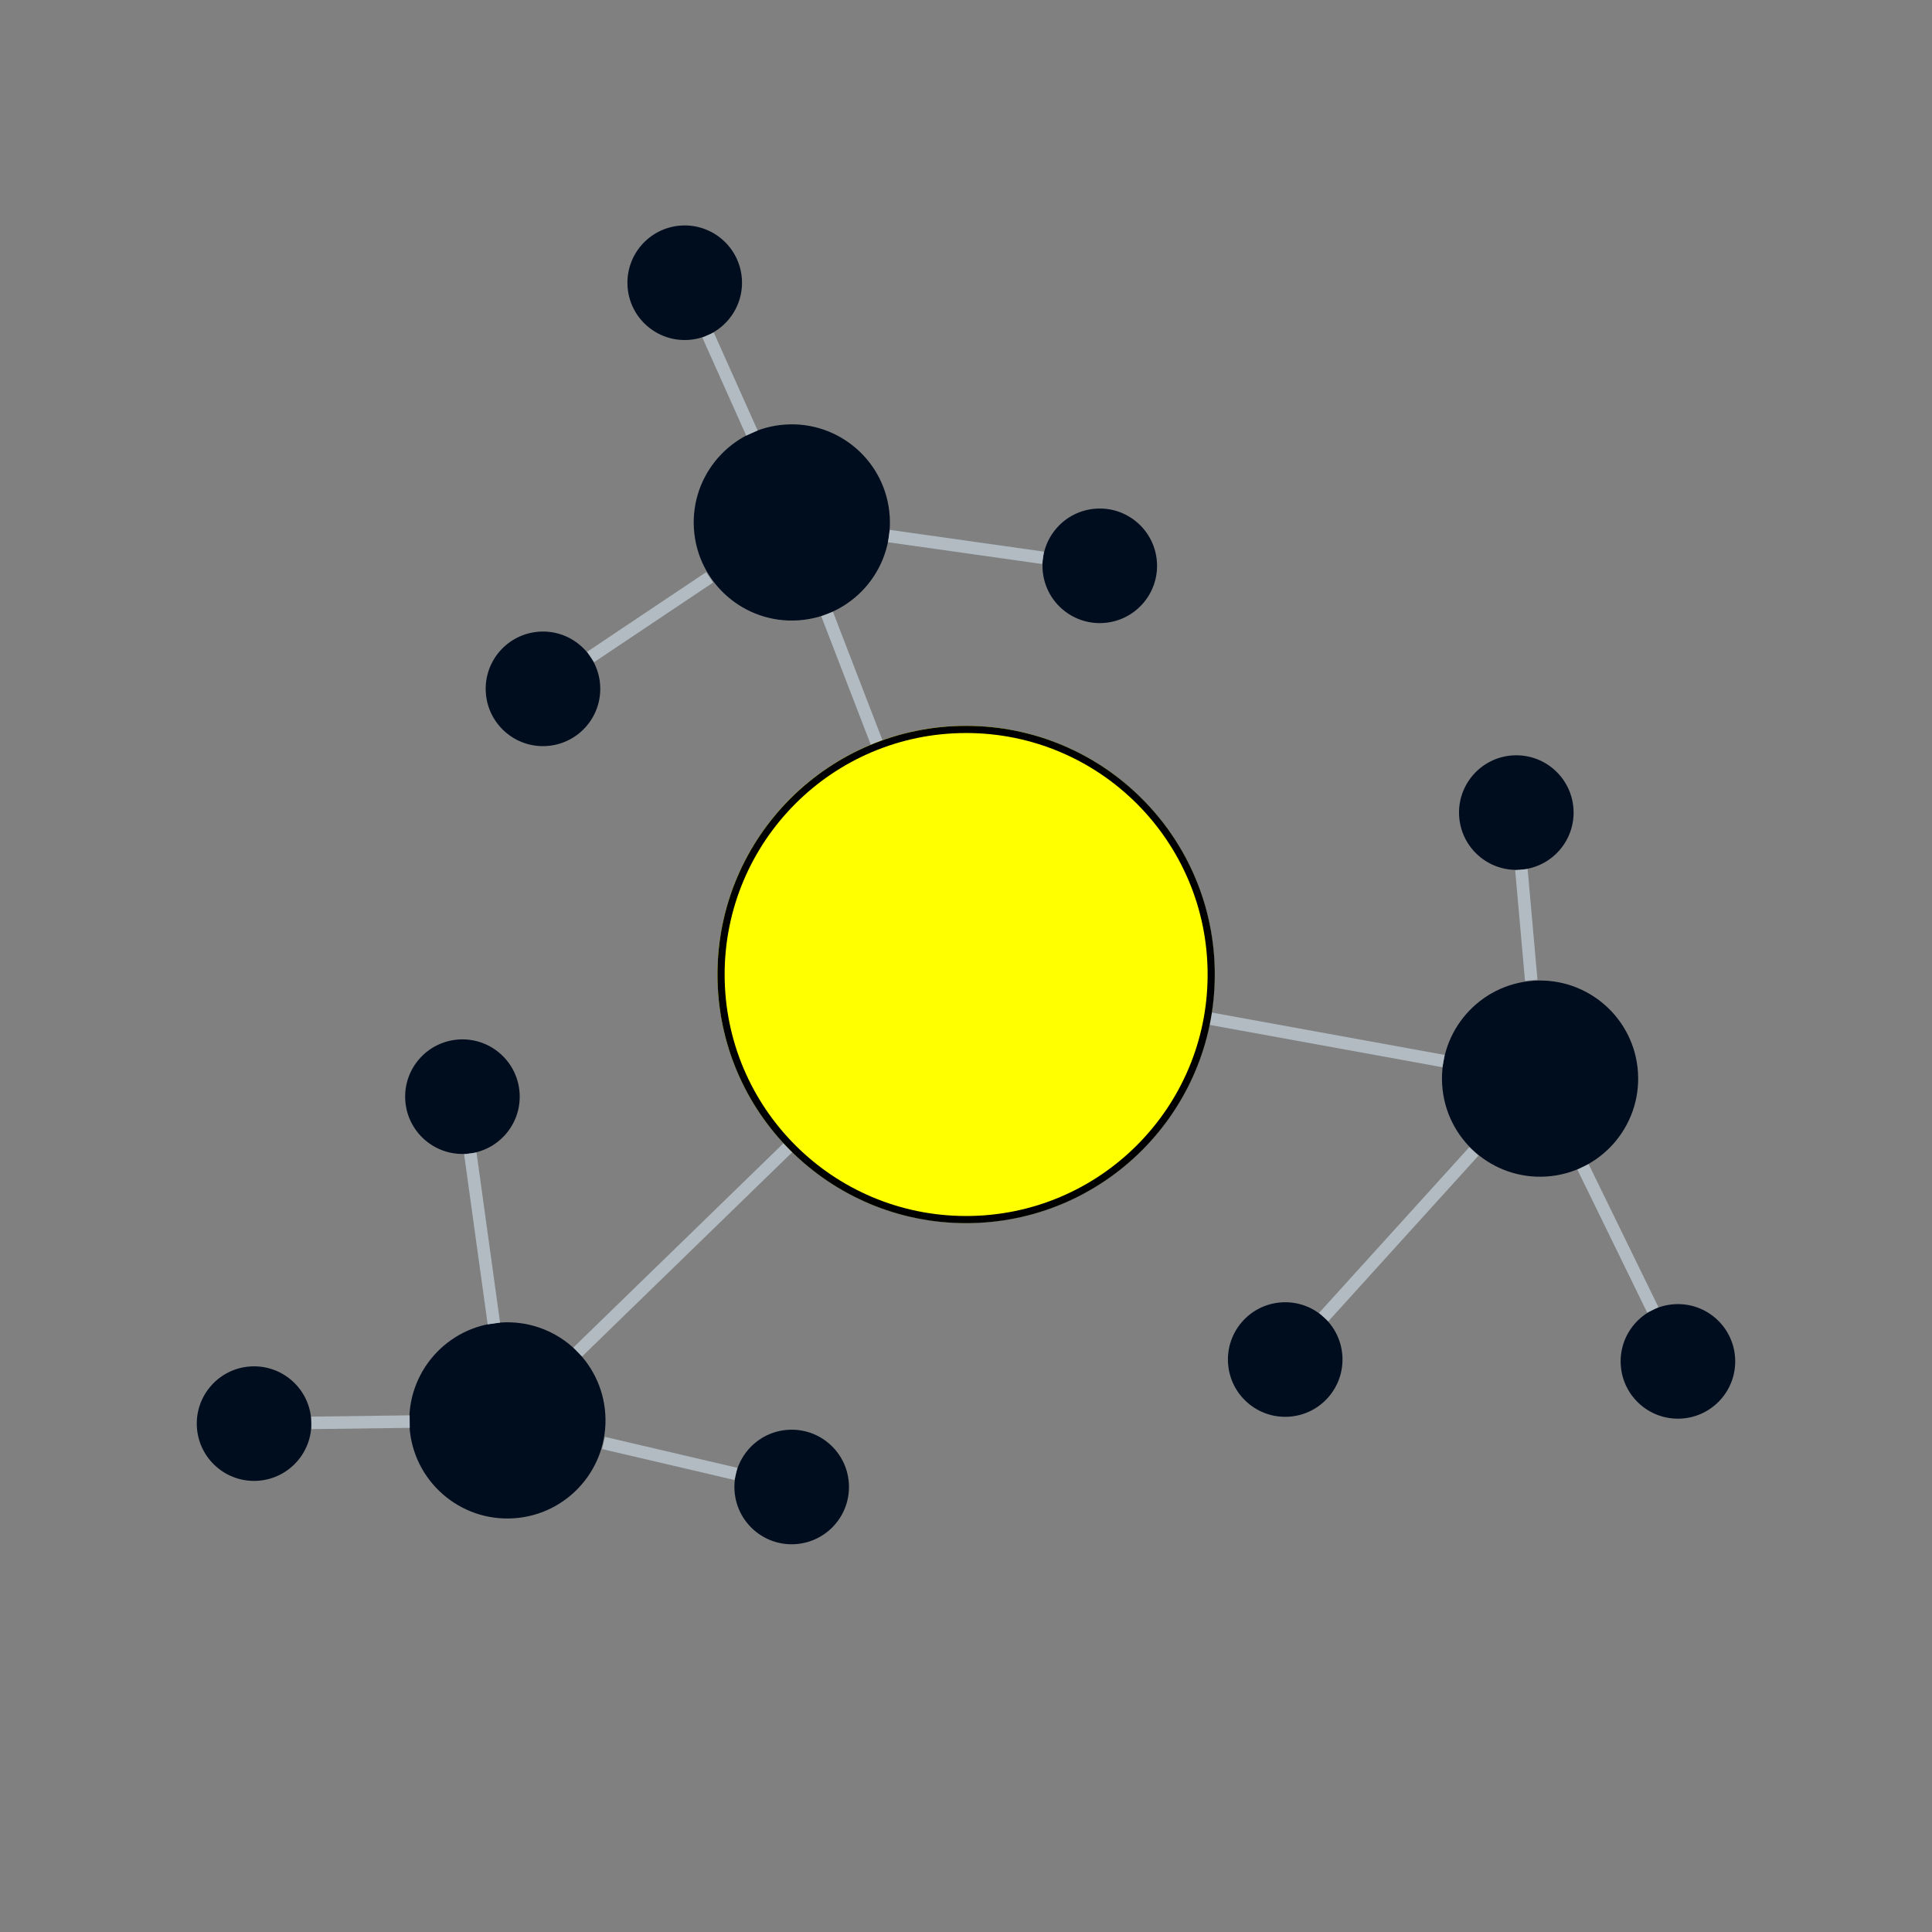 <svg xmlns="http://www.w3.org/2000/svg" width="1080" viewBox="0 0 810 810" height="1080" version="1.0"><rect x="0" y="0" width="810" height="810" fill="#808080" stroke="none"/><defs><clipPath id="a"><path d="M303 306h204v205H303Zm0 0"/></clipPath><clipPath id="b"><path d="m513.3 503.64-203.44 13.18-13.18-203.445 203.441-13.176Zm0 0"/></clipPath><clipPath id="c"><path d="M411.578 510.23c56.18-3.64 98.774-52.132 95.133-108.312-3.64-56.18-52.133-98.77-108.309-95.133-56.18 3.64-98.773 52.133-95.132 108.313 3.64 56.18 52.132 98.77 108.308 95.132"/></clipPath><clipPath id="d"><path d="M604 411h83v83h-83Zm0 0"/></clipPath><clipPath id="e"><path d="m689.383 490.598-82.082 5.32-5.32-82.086 82.085-5.316Zm0 0"/></clipPath><clipPath id="f"><path d="M648.34 493.258c22.668-1.469 39.851-21.035 38.383-43.7-1.465-22.667-21.032-39.851-43.7-38.386-22.668 1.469-39.851 21.035-38.382 43.703 1.468 22.668 21.035 39.852 43.699 38.383"/></clipPath><clipPath id="g"><path d="M611 316h49v49h-49Zm0 0"/></clipPath><clipPath id="h"><path d="m661.242 363.094-47.937 3.105-3.106-47.933 47.938-3.106Zm0 0"/></clipPath><clipPath id="i"><path d="M637.273 364.648c13.239-.859 23.274-12.285 22.414-25.52-.855-13.237-12.28-23.273-25.519-22.417-13.238.86-23.273 12.285-22.414 25.523.855 13.235 12.281 23.27 25.52 22.414"/></clipPath><clipPath id="j"><path d="M679 546h49v49h-49Zm0 0"/></clipPath><clipPath id="k"><path d="m729 593.188-47.938 3.105-3.105-47.938 47.938-3.105Zm0 0"/></clipPath><clipPath id="l"><path d="M705.031 594.738c13.239-.855 23.274-12.281 22.414-25.52-.855-13.238-12.28-23.273-25.52-22.413-13.237.855-23.273 12.28-22.413 25.52.855 13.237 12.281 23.273 25.52 22.413"/></clipPath><clipPath id="m"><path d="M514 545h49v50h-49Zm0 0"/></clipPath><clipPath id="n"><path d="m564.352 592.406-47.938 3.106-3.105-47.938 47.937-3.105Zm0 0"/></clipPath><clipPath id="o"><path d="M540.383 593.957c13.238-.855 23.273-12.281 22.414-25.52-.856-13.238-12.281-23.273-25.52-22.414-13.238.856-23.273 12.282-22.414 25.52.856 13.238 12.282 23.273 25.52 22.414"/></clipPath><clipPath id="p"><path d="M290 177h84v84h-84Zm0 0"/></clipPath><clipPath id="q"><path d="m375.672 257.422-82.086 5.316-5.316-82.082 82.082-5.316Zm0 0"/></clipPath><clipPath id="r"><path d="M334.629 260.082c22.668-1.469 39.851-21.035 38.383-43.703-1.469-22.664-21.035-39.852-43.7-38.383-22.667 1.469-39.851 21.035-38.382 43.703 1.465 22.664 21.03 39.852 43.699 38.383"/></clipPath><clipPath id="s"><path d="M263 94h49v49h-49Zm0 0"/></clipPath><clipPath id="t"><path d="m312.59 140.95-47.934 3.105-3.105-47.934 47.933-3.105Zm0 0"/></clipPath><clipPath id="u"><path d="M288.621 142.504c13.238-.86 23.274-12.285 22.418-25.524-.86-13.234-12.285-23.27-25.523-22.414-13.235.86-23.27 12.286-22.414 25.52.859 13.238 12.285 23.273 25.52 22.418"/></clipPath><clipPath id="v"><path d="M437 213h49v49h-49Zm0 0"/></clipPath><clipPath id="w"><path d="m486.602 259.637-47.934 3.105-3.106-47.937 47.934-3.106Zm0 0"/></clipPath><clipPath id="x"><path d="M462.633 261.188c13.238-.856 23.273-12.282 22.418-25.52-.86-13.234-12.285-23.273-25.524-22.414-13.234.855-23.27 12.281-22.414 25.52.86 13.238 12.285 23.273 25.52 22.413"/></clipPath><clipPath id="y"><path d="M203 264h49v49h-49Zm0 0"/></clipPath><clipPath id="z"><path d="m253.168 311.215-47.938 3.105-3.101-47.933 47.934-3.106Zm0 0"/></clipPath><clipPath id="A"><path d="M229.2 312.77c13.238-.86 23.273-12.286 22.413-25.524-.855-13.234-12.281-23.27-25.52-22.414-13.234.86-23.273 12.285-22.413 25.52.86 13.238 12.285 23.273 25.52 22.418"/></clipPath><clipPath id="B"><path d="M171 554h83v83h-83Zm0 0"/></clipPath><clipPath id="C"><path d="m256.43 633.895-82.082 5.316-5.317-82.086 82.082-5.316Zm0 0"/></clipPath><clipPath id="D"><path d="M215.39 636.55c22.665-1.468 39.852-21.034 38.383-43.698-1.468-22.668-21.035-39.852-43.703-38.383-22.664 1.468-39.851 21.031-38.382 43.699 1.468 22.668 21.035 39.852 43.703 38.383"/></clipPath><clipPath id="E"><path d="M82 572h49v49H82Zm0 0"/></clipPath><clipPath id="F"><path d="m132.04 619.273-47.935 3.102L81 574.441l47.934-3.105Zm0 0"/></clipPath><clipPath id="G"><path d="M108.074 620.824c13.235-.86 23.27-12.285 22.414-25.52-.86-13.238-12.285-23.273-25.52-22.413-13.238.855-23.273 12.28-22.417 25.52.86 13.234 12.285 23.269 25.523 22.413"/></clipPath><clipPath id="H"><path d="M307 599h49v49h-49Zm0 0"/></clipPath><clipPath id="I"><path d="m357.441 645.84-47.937 3.101-3.106-47.933 47.938-3.106Zm0 0"/></clipPath><clipPath id="J"><path d="M333.473 647.39c13.238-.859 23.273-12.285 22.414-25.519-.856-13.238-12.282-23.273-25.52-22.414-13.238.856-23.273 12.281-22.414 25.52.856 13.234 12.281 23.273 25.52 22.414"/></clipPath><clipPath id="K"><path d="M169 435h49v49h-49Zm0 0"/></clipPath><clipPath id="L"><path d="m219.398 482.195-47.937 3.106-3.106-47.934 47.938-3.105Zm0 0"/></clipPath><clipPath id="M"><path d="M195.43 483.75c13.238-.86 23.273-12.285 22.414-25.52-.856-13.238-12.281-23.273-25.52-22.418-13.238.86-23.273 12.286-22.414 25.524.856 13.234 12.281 23.27 25.52 22.414"/></clipPath><clipPath id="N"><path d="M300.805 304.32h208.394v208.395H300.805Zm0 0"/></clipPath><clipPath id="O"><path d="M405 304.32c-57.547 0-104.195 46.649-104.195 104.196 0 57.546 46.648 104.199 104.195 104.199 57.547 0 104.2-46.653 104.2-104.2 0-57.546-46.653-104.195-104.2-104.195"/></clipPath><clipPath id="P"><path d="M300.805 304.32h208.5v208.5h-208.5Zm0 0"/></clipPath><clipPath id="Q"><path d="M405.055 304.32c-57.578 0-104.25 46.672-104.25 104.25 0 57.575 46.672 104.25 104.25 104.25 57.574 0 104.25-46.675 104.25-104.25 0-57.578-46.676-104.25-104.25-104.25"/></clipPath></defs><g clip-path="url(#a)"><g clip-path="url(#b)"><g clip-path="url(#c)"><path fill="#ff0" d="m513.3 503.64-203.44 13.18-13.18-203.445 203.441-13.176Zm0 0"/></g></g></g><g clip-path="url(#d)"><g clip-path="url(#e)"><g clip-path="url(#f)"><path fill="#000d1e" d="m689.383 490.598-82.082 5.32-5.32-82.086 82.085-5.316Zm0 0"/></g></g></g><g clip-path="url(#g)"><g clip-path="url(#h)"><g clip-path="url(#i)"><path fill="#000d1e" d="m661.242 363.094-47.937 3.105-3.106-47.933 47.938-3.106Zm0 0"/></g></g></g><path transform="matrix(.066 .742 -.747 .067 640.47 364.373)" fill="none" d="m-.002 3.499 62.45.002" stroke="#b1bbc1" stroke-width="7"/><g clip-path="url(#j)"><g clip-path="url(#k)"><g clip-path="url(#l)"><path fill="#000d1e" d="m729 593.188-47.938 3.105-3.105-47.938 47.938-3.105Zm0 0"/></g></g></g><path transform="matrix(-.329 -.674 .674 -.329 690.591 550.327)" fill="none" d="M.002 3.499h88.969" stroke="#b1bbc1" stroke-width="7"/><g clip-path="url(#m)"><g clip-path="url(#n)"><g clip-path="url(#o)"><path fill="#000d1e" d="m564.352 592.406-47.938 3.106-3.105-47.938 47.937-3.105Zm0 0"/></g></g></g><path transform="matrix(.503 -.555 .555 .504 553.024 550.436)" fill="none" d="M.001 3.5h125.167" stroke="#b1bbc1" stroke-width="7"/><path transform="matrix(-.736 -.134 .134 -.738 604.736 447.451)" fill="none" d="m.002 3.501 135.364-.004" stroke="#b1bbc1" stroke-width="7"/><g clip-path="url(#p)"><g clip-path="url(#q)"><g clip-path="url(#r)"><path fill="#000d1e" d="m375.672 257.422-82.086 5.316-5.316-82.082 82.082-5.316Zm0 0"/></g></g></g><g clip-path="url(#s)"><g clip-path="url(#t)"><g clip-path="url(#u)"><path fill="#000d1e" d="m312.59 140.95-47.934 3.105-3.105-47.934 47.933-3.105Zm0 0"/></g></g></g><path transform="matrix(.307 .686 -.685 .306 299.264 139.404)" fill="none" d="M.002 3.501h59.886" stroke="#b1bbc1" stroke-width="7"/><g clip-path="url(#v)"><g clip-path="url(#w)"><g clip-path="url(#x)"><path fill="#000d1e" d="m486.602 259.637-47.934 3.105-3.106-47.937 47.934-3.106Zm0 0"/></g></g></g><path transform="matrix(-.743 -.105 .105 -.743 436.918 236.471)" fill="none" d="m0 3.5 86.963-.002" stroke="#b1bbc1" stroke-width="7"/><g clip-path="url(#y)"><g clip-path="url(#z)"><g clip-path="url(#A)"><path fill="#000d1e" d="m253.168 311.215-47.938 3.105-3.101-47.933 47.934-3.106Zm0 0"/></g></g></g><path transform="matrix(.62 -.415 .417 .623 246.158 273.266)" fill="none" d="m0 3.502 80.458-.003" stroke="#b1bbc1" stroke-width="7"/><path transform="matrix(.27 .7 -.7 .27 349.214 256.488)" fill="none" d="m.003 3.5 79.945.003" stroke="#b1bbc1" stroke-width="7"/><g clip-path="url(#B)"><g clip-path="url(#C)"><g clip-path="url(#D)"><path fill="#000d1e" d="m256.43 633.895-82.082 5.316-5.32-82.086 82.085-5.316Zm0 0"/></g></g></g><g clip-path="url(#E)"><g clip-path="url(#F)"><g clip-path="url(#G)"><path fill="#000d1e" d="m132.04 619.273-47.935 3.102L81 574.441l47.934-3.105Zm0 0"/></g></g></g><path transform="matrix(.753 -.01 .009 .75 130.504 593.928)" fill="none" d="m-.002 3.497 54.764.005" stroke="#b1bbc1" stroke-width="7"/><g clip-path="url(#H)"><g clip-path="url(#I)"><g clip-path="url(#J)"><path fill="#000d1e" d="m357.441 645.84-47.937 3.101-3.106-47.933 47.938-3.106Zm0 0"/></g></g></g><path transform="matrix(-.727 -.17 .171 -.73 307.927 620.501)" fill="none" d="m-.002 3.5 76.335-.002" stroke="#b1bbc1" stroke-width="7"/><g clip-path="url(#K)"><g clip-path="url(#L)"><g clip-path="url(#M)"><path fill="#000d1e" d="m219.398 482.195-47.937 3.106-3.106-47.934 47.938-3.105Zm0 0"/></g></g></g><path transform="matrix(.103 .744 -.743 .103 199.782 483.212)" fill="none" d="m.001 3.498 95.846.001" stroke="#b1bbc1" stroke-width="7"/><path transform="matrix(.538 -.523 .523 .538 240.385 564.952)" fill="none" d="m0 3.498 166.852.002" stroke="#b1bbc1" stroke-width="7"/><g clip-path="url(#N)"><g clip-path="url(#O)"><path fill="#ff0" d="M300.805 304.32h208.394v208.395H300.805Zm0 0"/></g></g><g clip-path="url(#P)"><g clip-path="url(#Q)"><path fill="none" d="M405.055 304.32c-57.578 0-104.25 46.672-104.25 104.25 0 57.574 46.672 104.25 104.25 104.25 57.574 0 104.25-46.676 104.25-104.25 0-57.578-46.676-104.25-104.25-104.25" stroke="#000" stroke-width="6.003"/></g></g></svg>